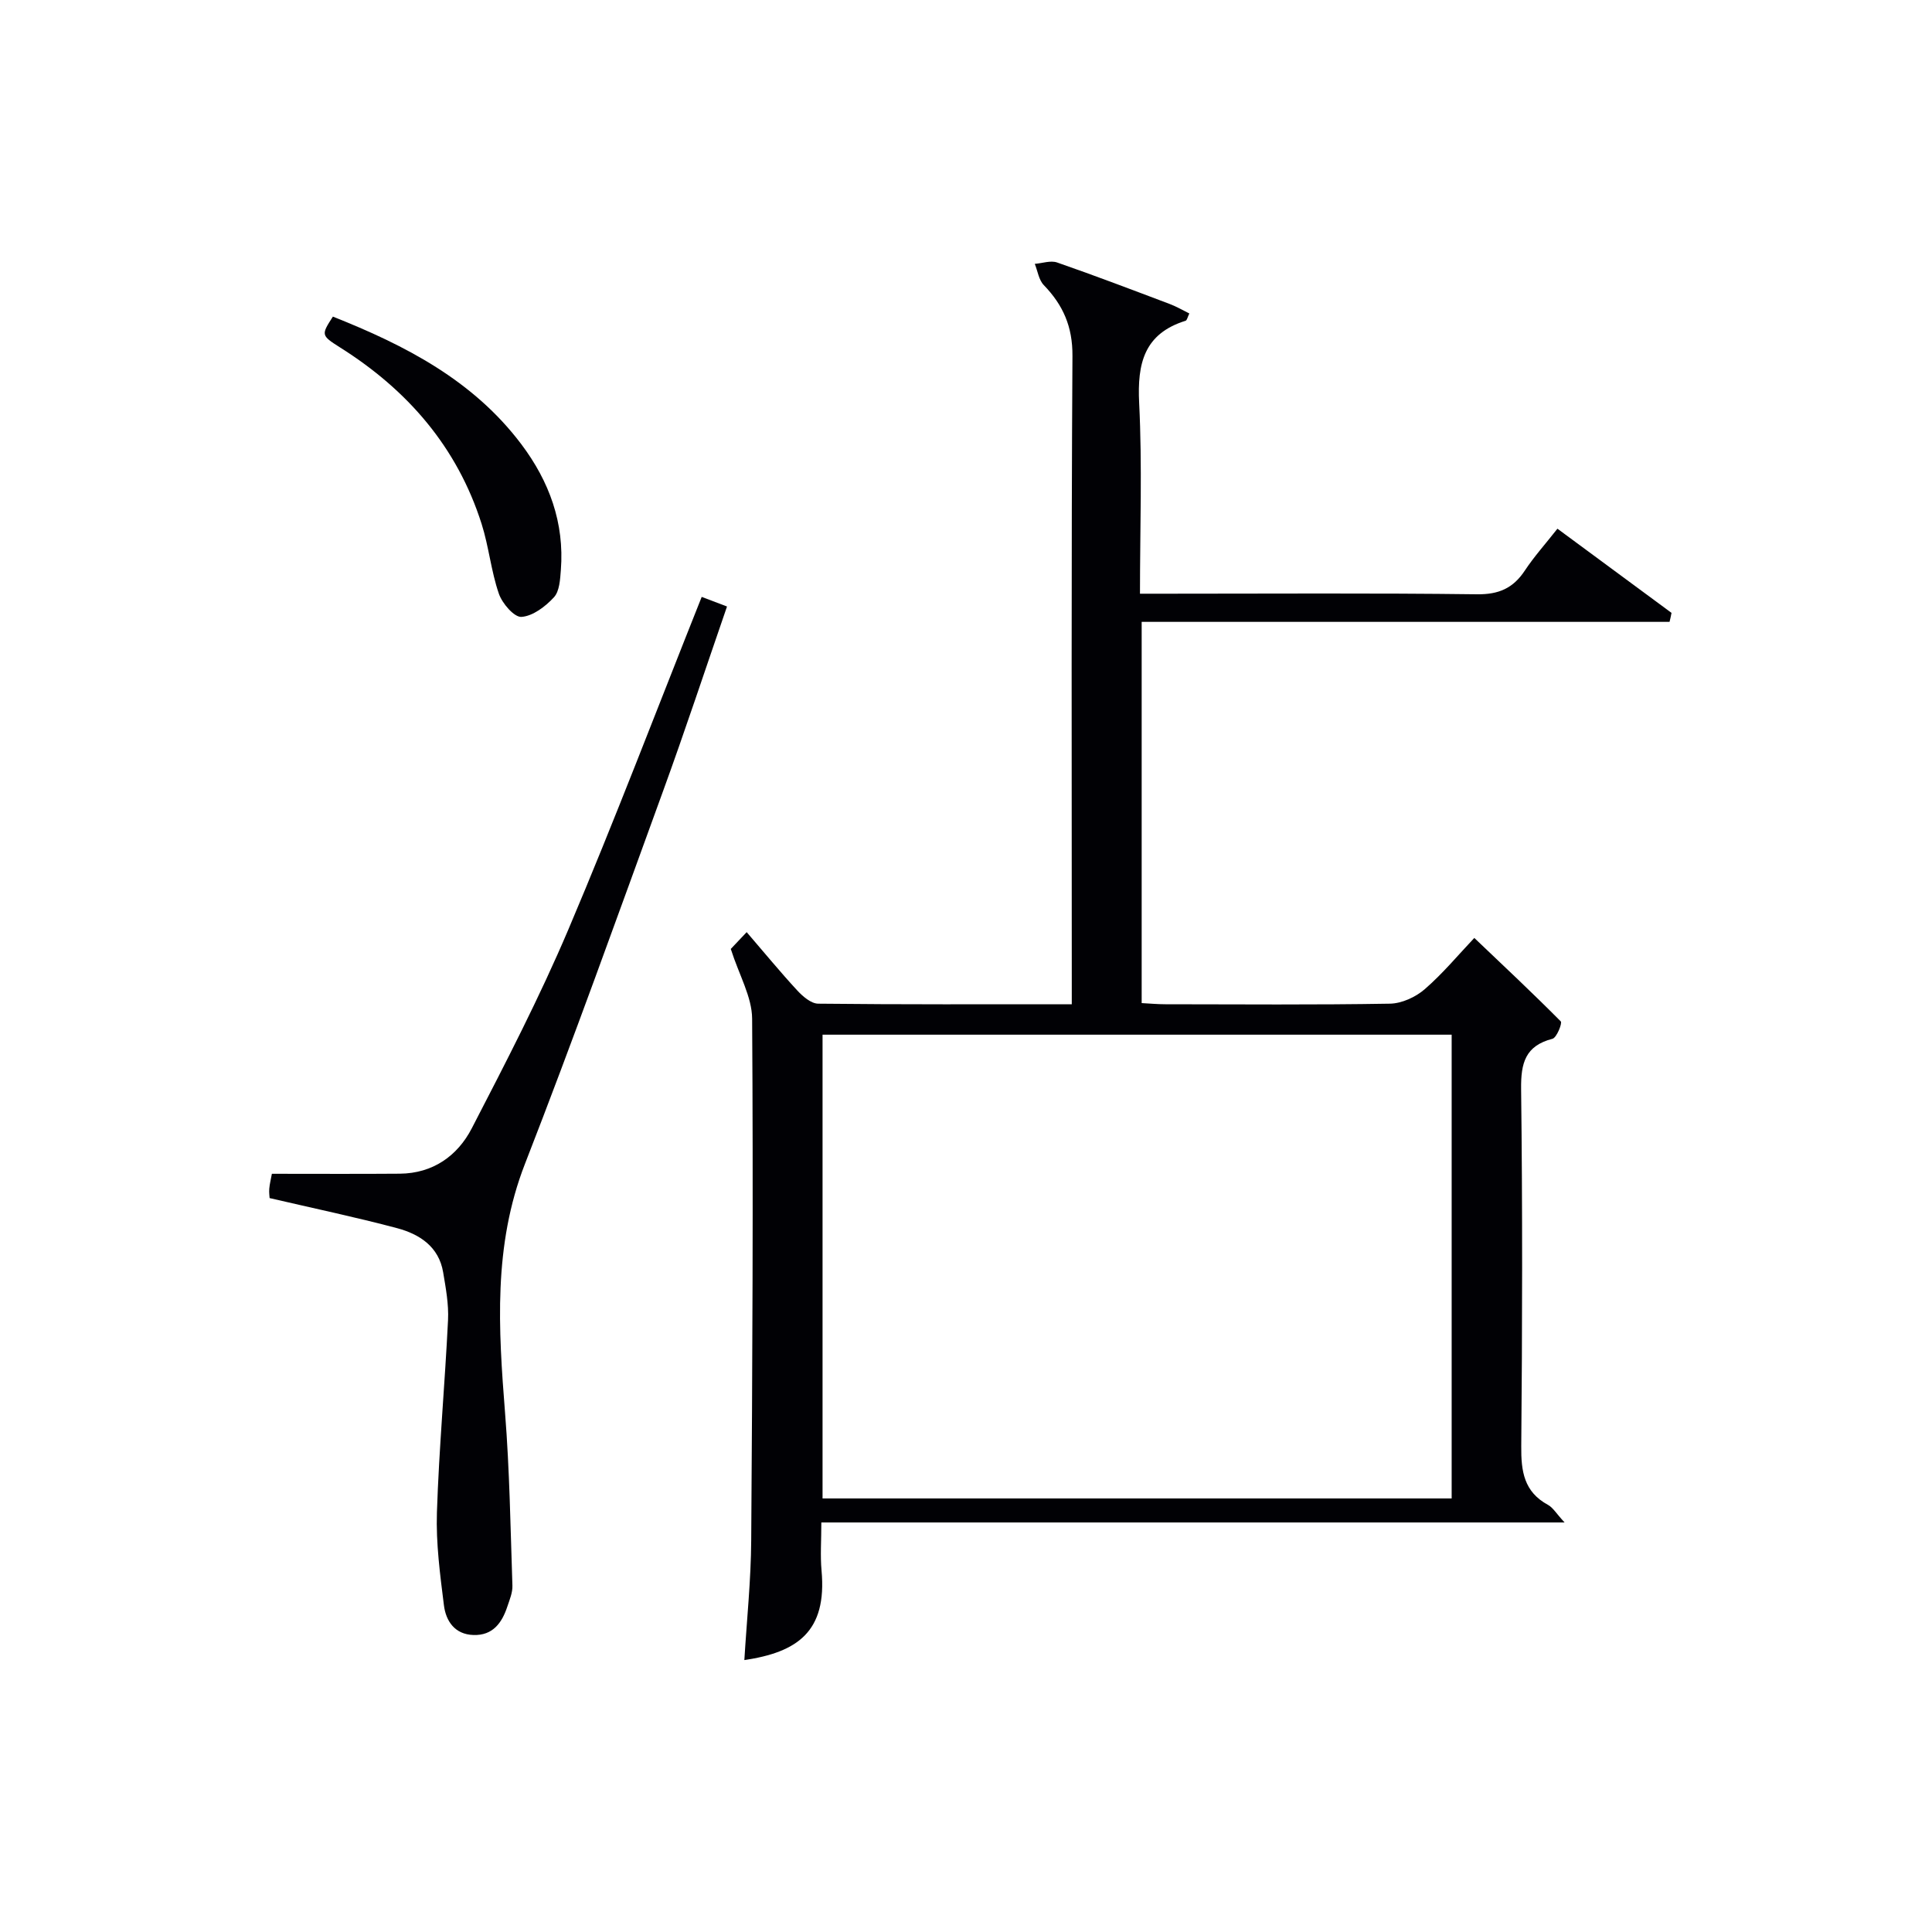 <svg enable-background="new 0 0 400 400" viewBox="0 0 400 400" xmlns="http://www.w3.org/2000/svg"><g fill="#010105"><path d="m345.66 128.75c-36.33 0-72.67 0-109.29 0v78.93c1.69.09 3.3.24 4.9.24 15.5.02 31 .14 46.49-.12 2.46-.04 5.33-1.36 7.22-3 3.75-3.25 6.96-7.13 10.26-10.61 6.06 5.77 12.09 11.42 17.9 17.28.35.35-.84 3.37-1.72 3.6-5.63 1.46-6.55 5.01-6.49 10.37.3 24.66.25 49.33.03 73.99-.05 5.18.56 9.44 5.52 12.13 1.04.56 1.72 1.78 3.45 3.65-51.85 0-102.52 0-153.88 0 0 3.75-.24 6.87.04 9.94 1.17 12.7-5.05 16.93-15.98 18.55.5-8.3 1.37-16.55 1.42-24.81.25-35.99.43-71.99.19-107.98-.03-4.51-2.68-8.99-4.42-14.44.42-.44 1.64-1.73 3.29-3.48 3.79 4.4 7.02 8.34 10.48 12.08 1.14 1.23 2.85 2.71 4.32 2.73 17.29.19 34.59.12 52.51.12 0-2.36 0-4.3 0-6.24 0-42.66-.12-85.33.14-127.99.04-6.07-1.94-10.53-5.94-14.67-1.03-1.07-1.26-2.9-1.86-4.39 1.55-.12 3.27-.75 4.61-.29 7.84 2.72 15.6 5.68 23.36 8.61 1.35.51 2.61 1.25 4.03 1.95-.36.73-.48 1.42-.78 1.51-8.58 2.68-10.02 8.82-9.61 17.02.65 12.93.17 25.91.17 39.49h5.77c21.33 0 42.66-.15 63.99.12 4.51.06 7.5-1.25 9.92-4.91 1.91-2.89 4.26-5.5 6.75-8.67 8.02 5.92 15.82 11.68 23.62 17.43-.11.63-.26 1.25-.41 1.86zm-175.36 85.47v96.02h130.25c0-32.16 0-64.01 0-96.02-43.47 0-86.57 0-130.25 0z"/><path d="m55.82 248.05c-.02-.36-.14-1.16-.07-1.95.08-.97.33-1.92.54-3.08 8.94 0 17.72.05 26.49-.02 6.85-.06 11.94-3.69 14.89-9.38 7.01-13.55 14.04-27.14 20-41.17 9.6-22.62 18.33-45.6 27.61-68.87 1.65.63 3.23 1.23 5.24 1.99-4.49 13-8.69 25.73-13.28 38.33-9.37 25.74-18.6 51.54-28.55 77.06-6.61 16.96-5.49 34.15-4.12 51.61.94 11.87 1.12 23.81 1.52 35.72.05 1.42-.57 2.9-1.04 4.3-1.12 3.4-3.01 6.05-7.03 5.92-3.86-.12-5.7-2.88-6.11-6.15-.8-6.38-1.66-12.84-1.45-19.23.43-13.28 1.65-26.54 2.3-39.82.16-3.28-.46-6.62-1.01-9.89-.89-5.32-4.89-7.9-9.53-9.14-8.64-2.3-17.39-4.13-26.4-6.23z"/><path d="m68.92 65.55c14.93 5.93 29.03 13.16 39.02 26.43 5.77 7.67 8.94 16.27 8.18 26.02-.15 1.95-.27 4.4-1.44 5.67-1.75 1.9-4.36 3.89-6.72 4.05-1.5.1-3.99-2.79-4.68-4.81-1.61-4.67-2.07-9.73-3.57-14.45-5.06-15.91-15.33-27.73-29.33-36.54-3.95-2.5-3.88-2.6-1.46-6.37z"/></g></svg>
